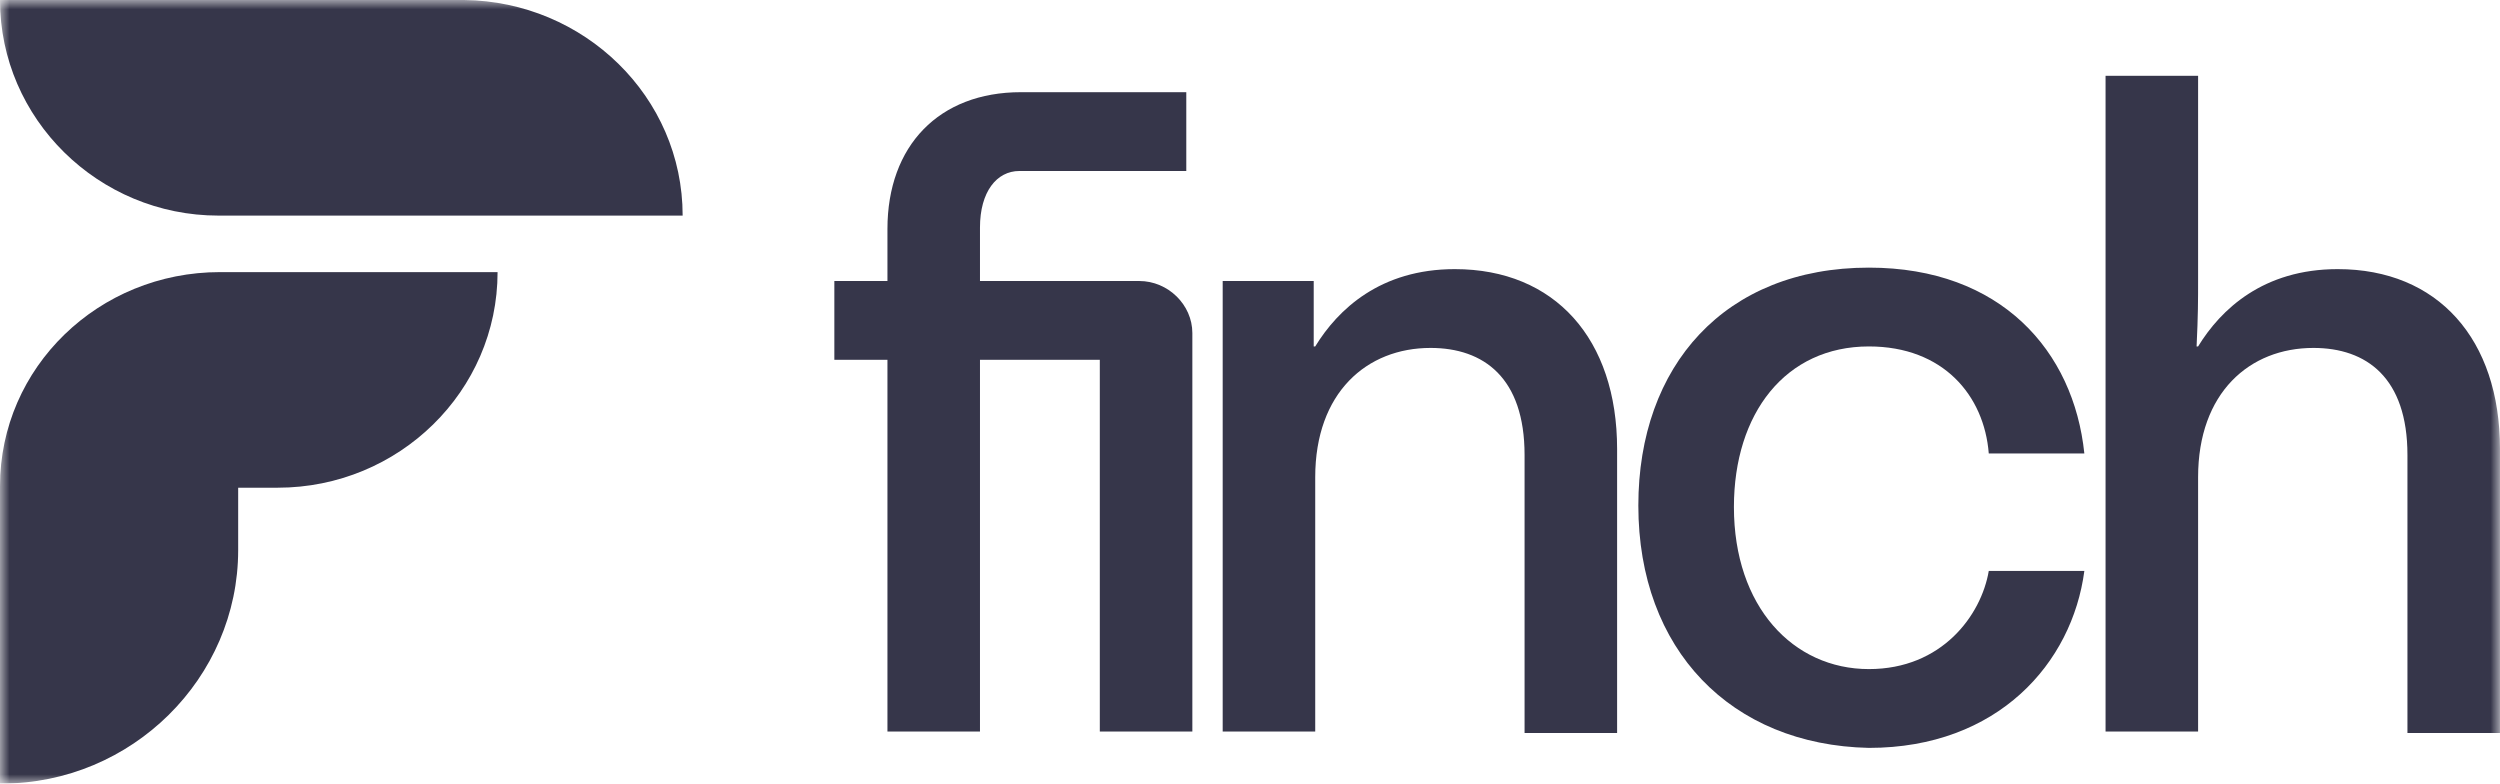 <svg width="134" height="42" viewBox="0 0 134 42" fill="none" xmlns="http://www.w3.org/2000/svg">
<g clip-path="url(#clip0_604_5353)">
<mask id="mask0_604_5353" style="mask-type:luminance" maskUnits="userSpaceOnUse" x="0" y="0" width="134" height="42">
<path d="M134 0H0V42H134V0Z" fill="white"/>
</mask>
<g mask="url(#mask0_604_5353)">
<path d="M11.709 11.556H36.59C36.59 5.18 31.305 0.08 24.881 0H0C0 6.376 5.285 11.556 11.709 11.556Z" fill="#36364A"/>
<path d="M0 26.061V42H0.081C7.074 42 12.766 36.342 12.766 29.488V26.141H14.88C21.385 26.141 26.67 20.96 26.67 14.585H11.79C5.285 14.585 0 19.685 0 26.061Z" fill="#36364A"/>
<path d="M63.91 17.852V39.21H58.95V19.286H52.527V39.21H47.567V19.286H44.721V15.062H47.567V12.273C47.567 7.81 50.331 4.941 54.722 4.941H63.585V9.165H54.641C53.421 9.165 52.527 10.281 52.527 12.193V15.062H61.064C62.609 15.062 63.91 16.337 63.91 17.852Z" fill="#36364A"/>
<path d="M65.536 15.062H70.415V18.569H70.496C71.716 16.577 73.992 14.425 77.977 14.425C83.343 14.425 86.677 18.171 86.677 24.068V39.29H81.717V24.387C81.717 20.243 79.522 18.649 76.676 18.649C73.261 18.649 70.496 21.04 70.496 25.582V39.211H65.536V15.062Z" fill="#36364A"/>
<path d="M87.815 27.097C87.815 19.605 92.45 14.345 100.174 14.345C107.248 14.345 111.151 18.808 111.721 24.307H106.598C106.354 21.199 104.159 18.569 100.174 18.569C95.702 18.569 92.938 22.155 92.938 27.176C92.938 32.516 96.109 35.863 100.174 35.863C104.077 35.863 106.191 32.994 106.598 30.603H111.721C111.07 35.544 107.086 40.087 100.174 40.087C92.775 39.928 87.815 34.827 87.815 27.097Z" fill="#36364A"/>
<path d="M112.858 4.064H117.818V14.983C117.818 16.098 117.818 16.895 117.737 18.569H117.818C119.038 16.576 121.315 14.425 125.299 14.425C130.665 14.425 133.999 18.17 133.999 24.068V39.29H129.039V24.387C129.039 20.243 126.844 18.649 123.998 18.649C120.583 18.649 117.818 21.04 117.818 25.582V39.21H112.858V4.064Z" fill="#36364A"/>
</g>
</g>
<defs>
<clipPath id="clip0_604_5353">
<rect width="134" height="42" fill="white"/>
</clipPath>
</defs>
</svg>
